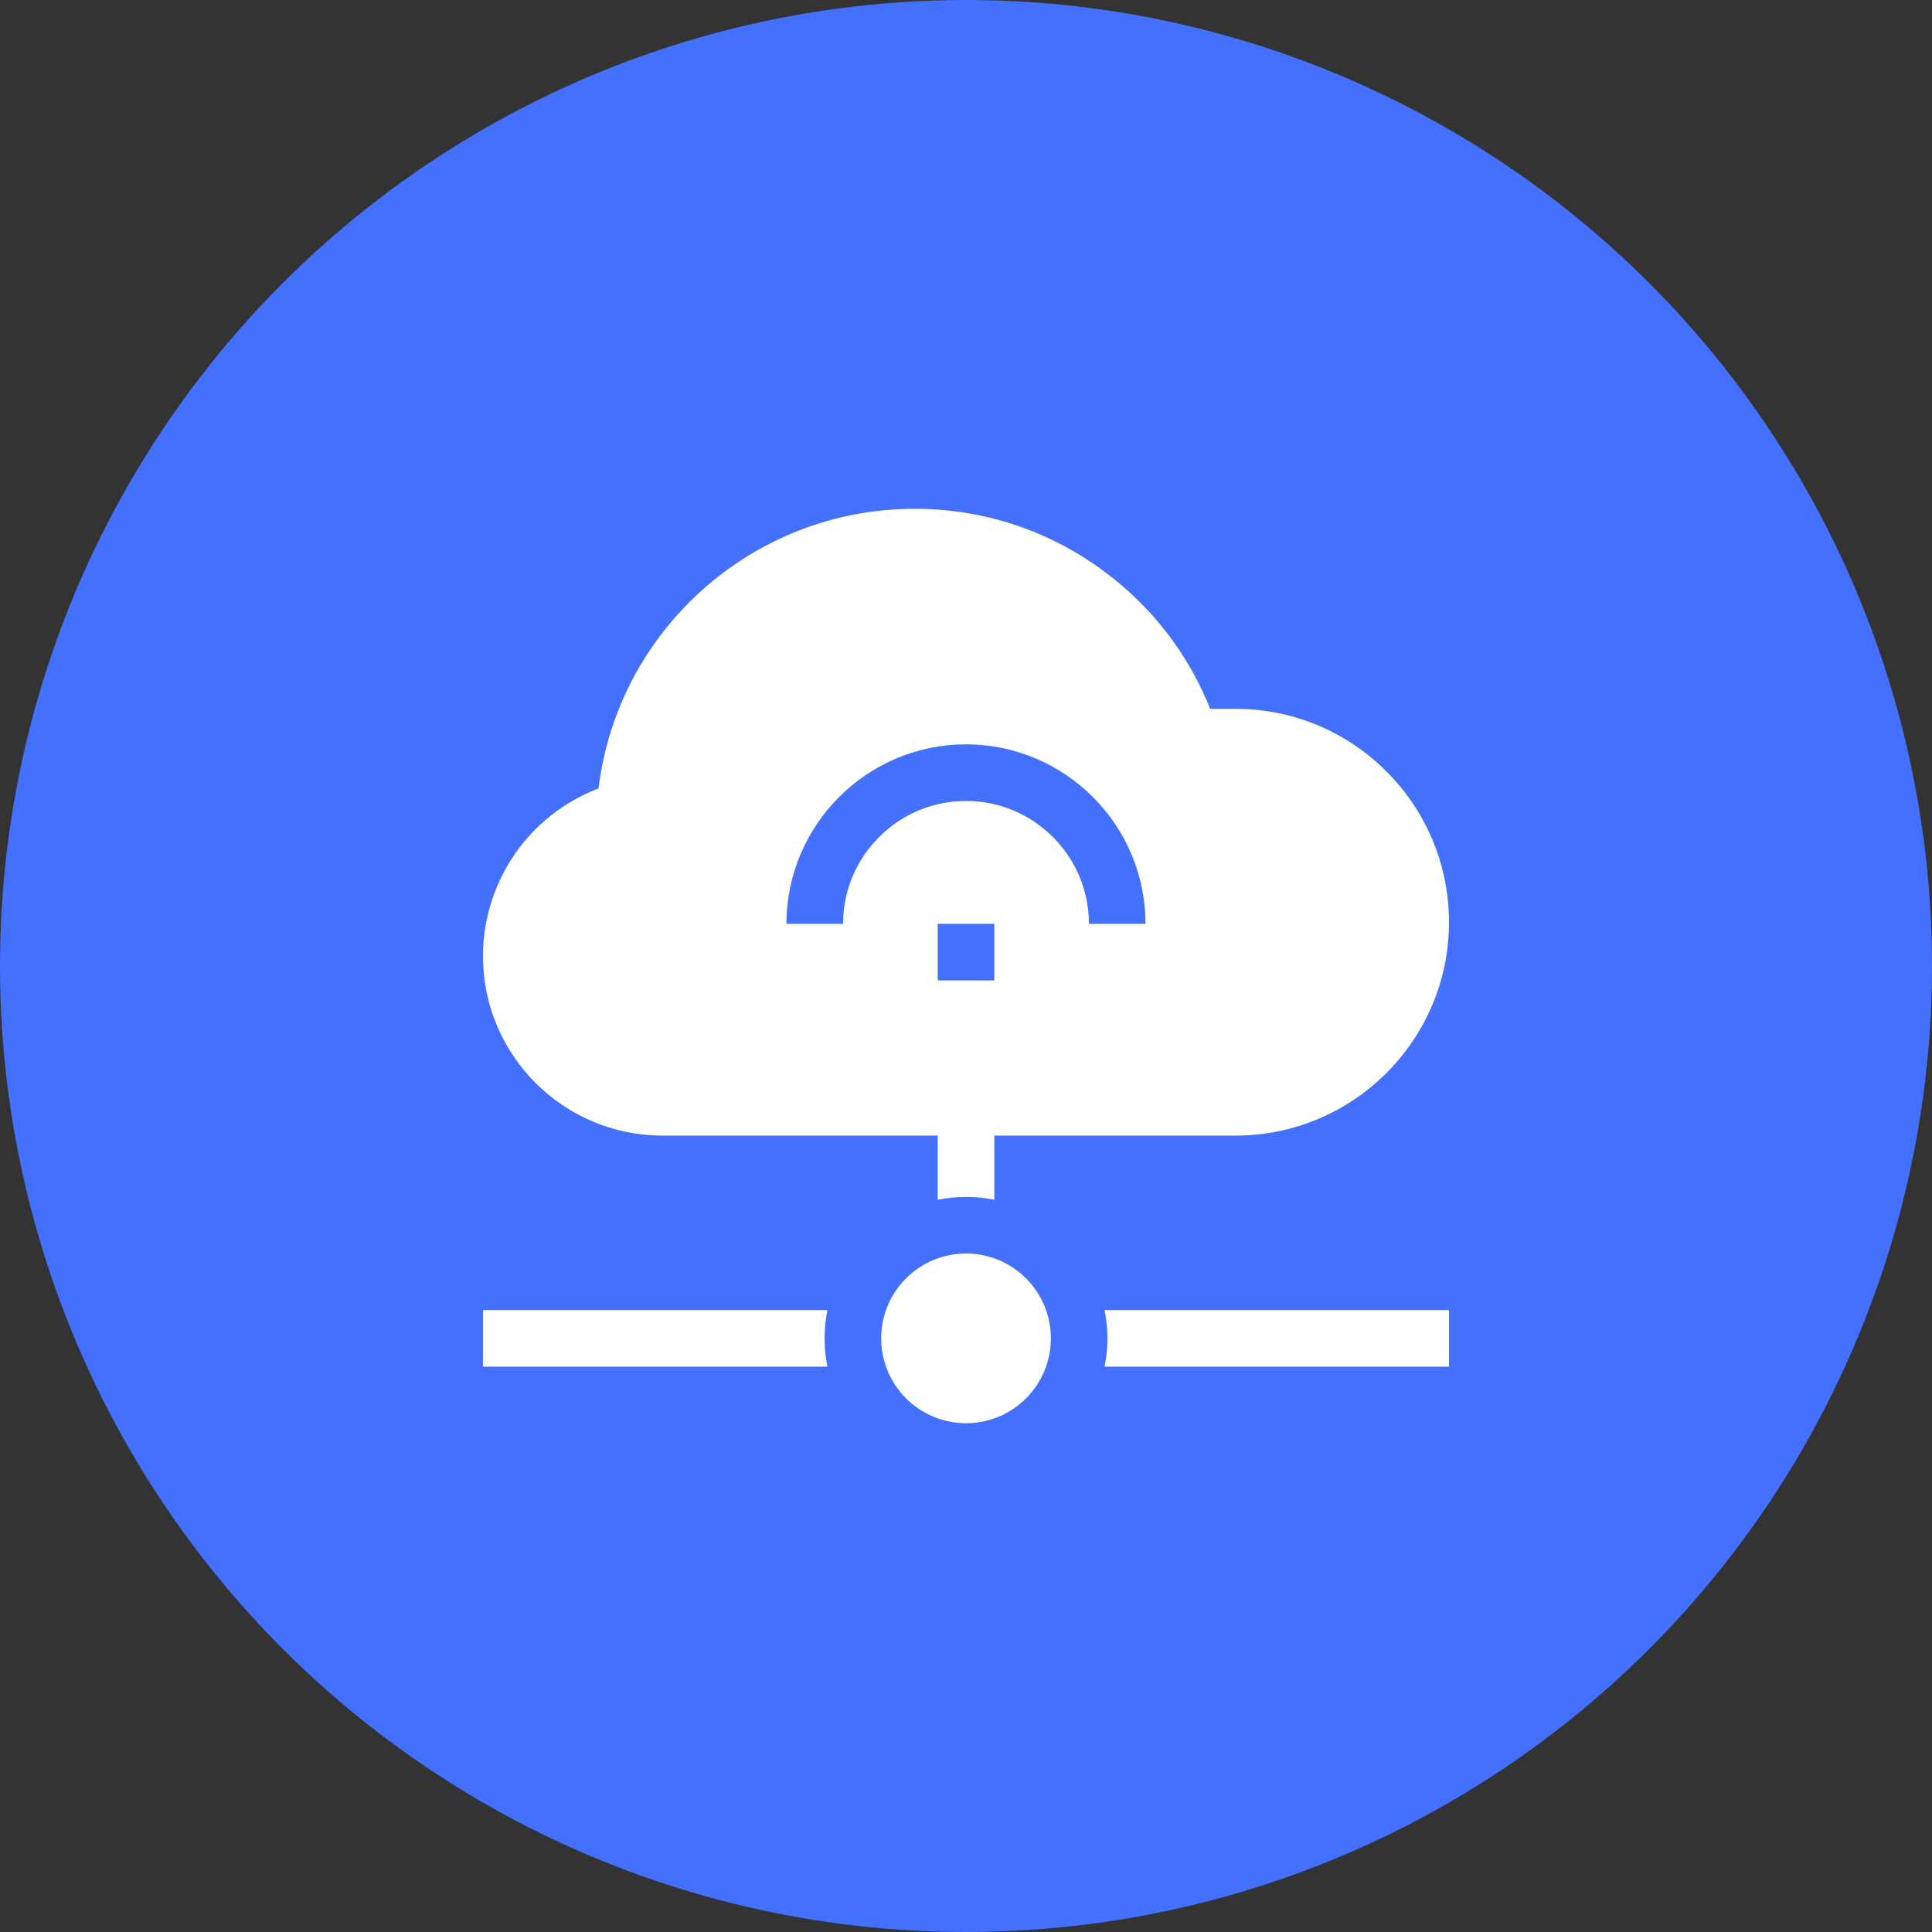 <svg width="40" height="40" viewBox="0 0 40 40" fill="none" xmlns="http://www.w3.org/2000/svg">
<rect x="0" y="0" width="40" height="40" fill="#333333" stroke="none"/>
<circle cx="20" cy="20" r="20" fill="#4370FF"/>
<path fill-rule="evenodd" clip-rule="evenodd" d="M20.586 24.84V23.511H25.583C28.018 23.511 30 21.529 30 19.094C30 16.658 28.018 14.676 25.583 14.676H25.056C24.601 13.537 23.843 12.555 22.844 11.818C21.705 10.978 20.354 10.534 18.935 10.534C15.588 10.534 12.789 13.046 12.392 16.325C10.965 16.866 10 18.239 10 19.797C10 21.845 11.666 23.511 13.714 23.511H19.414V24.84C19.603 24.801 19.799 24.781 20 24.781C20.201 24.781 20.397 24.801 20.586 24.84ZM20 15.411C22.049 15.411 23.716 17.078 23.716 19.127H22.545C22.545 17.724 21.403 16.583 20 16.583C18.597 16.583 17.455 17.724 17.455 19.127H16.283C16.283 17.078 17.951 15.411 20 15.411ZM19.414 20.299V19.127H20.586V20.299H19.414ZM10 27.123H17.131C17.092 27.313 17.072 27.509 17.072 27.709C17.072 27.91 17.092 28.106 17.131 28.295H10V27.123ZM22.869 28.295C22.908 28.106 22.928 27.91 22.928 27.709C22.928 27.509 22.908 27.313 22.869 27.123H30V28.295H22.869ZM20.001 29.466C20.971 29.466 21.757 28.68 21.757 27.709C21.757 26.739 20.971 25.953 20.001 25.953C19.031 25.953 18.244 26.739 18.244 27.709C18.244 28.68 19.031 29.466 20.001 29.466Z" fill="white"/>
</svg>
